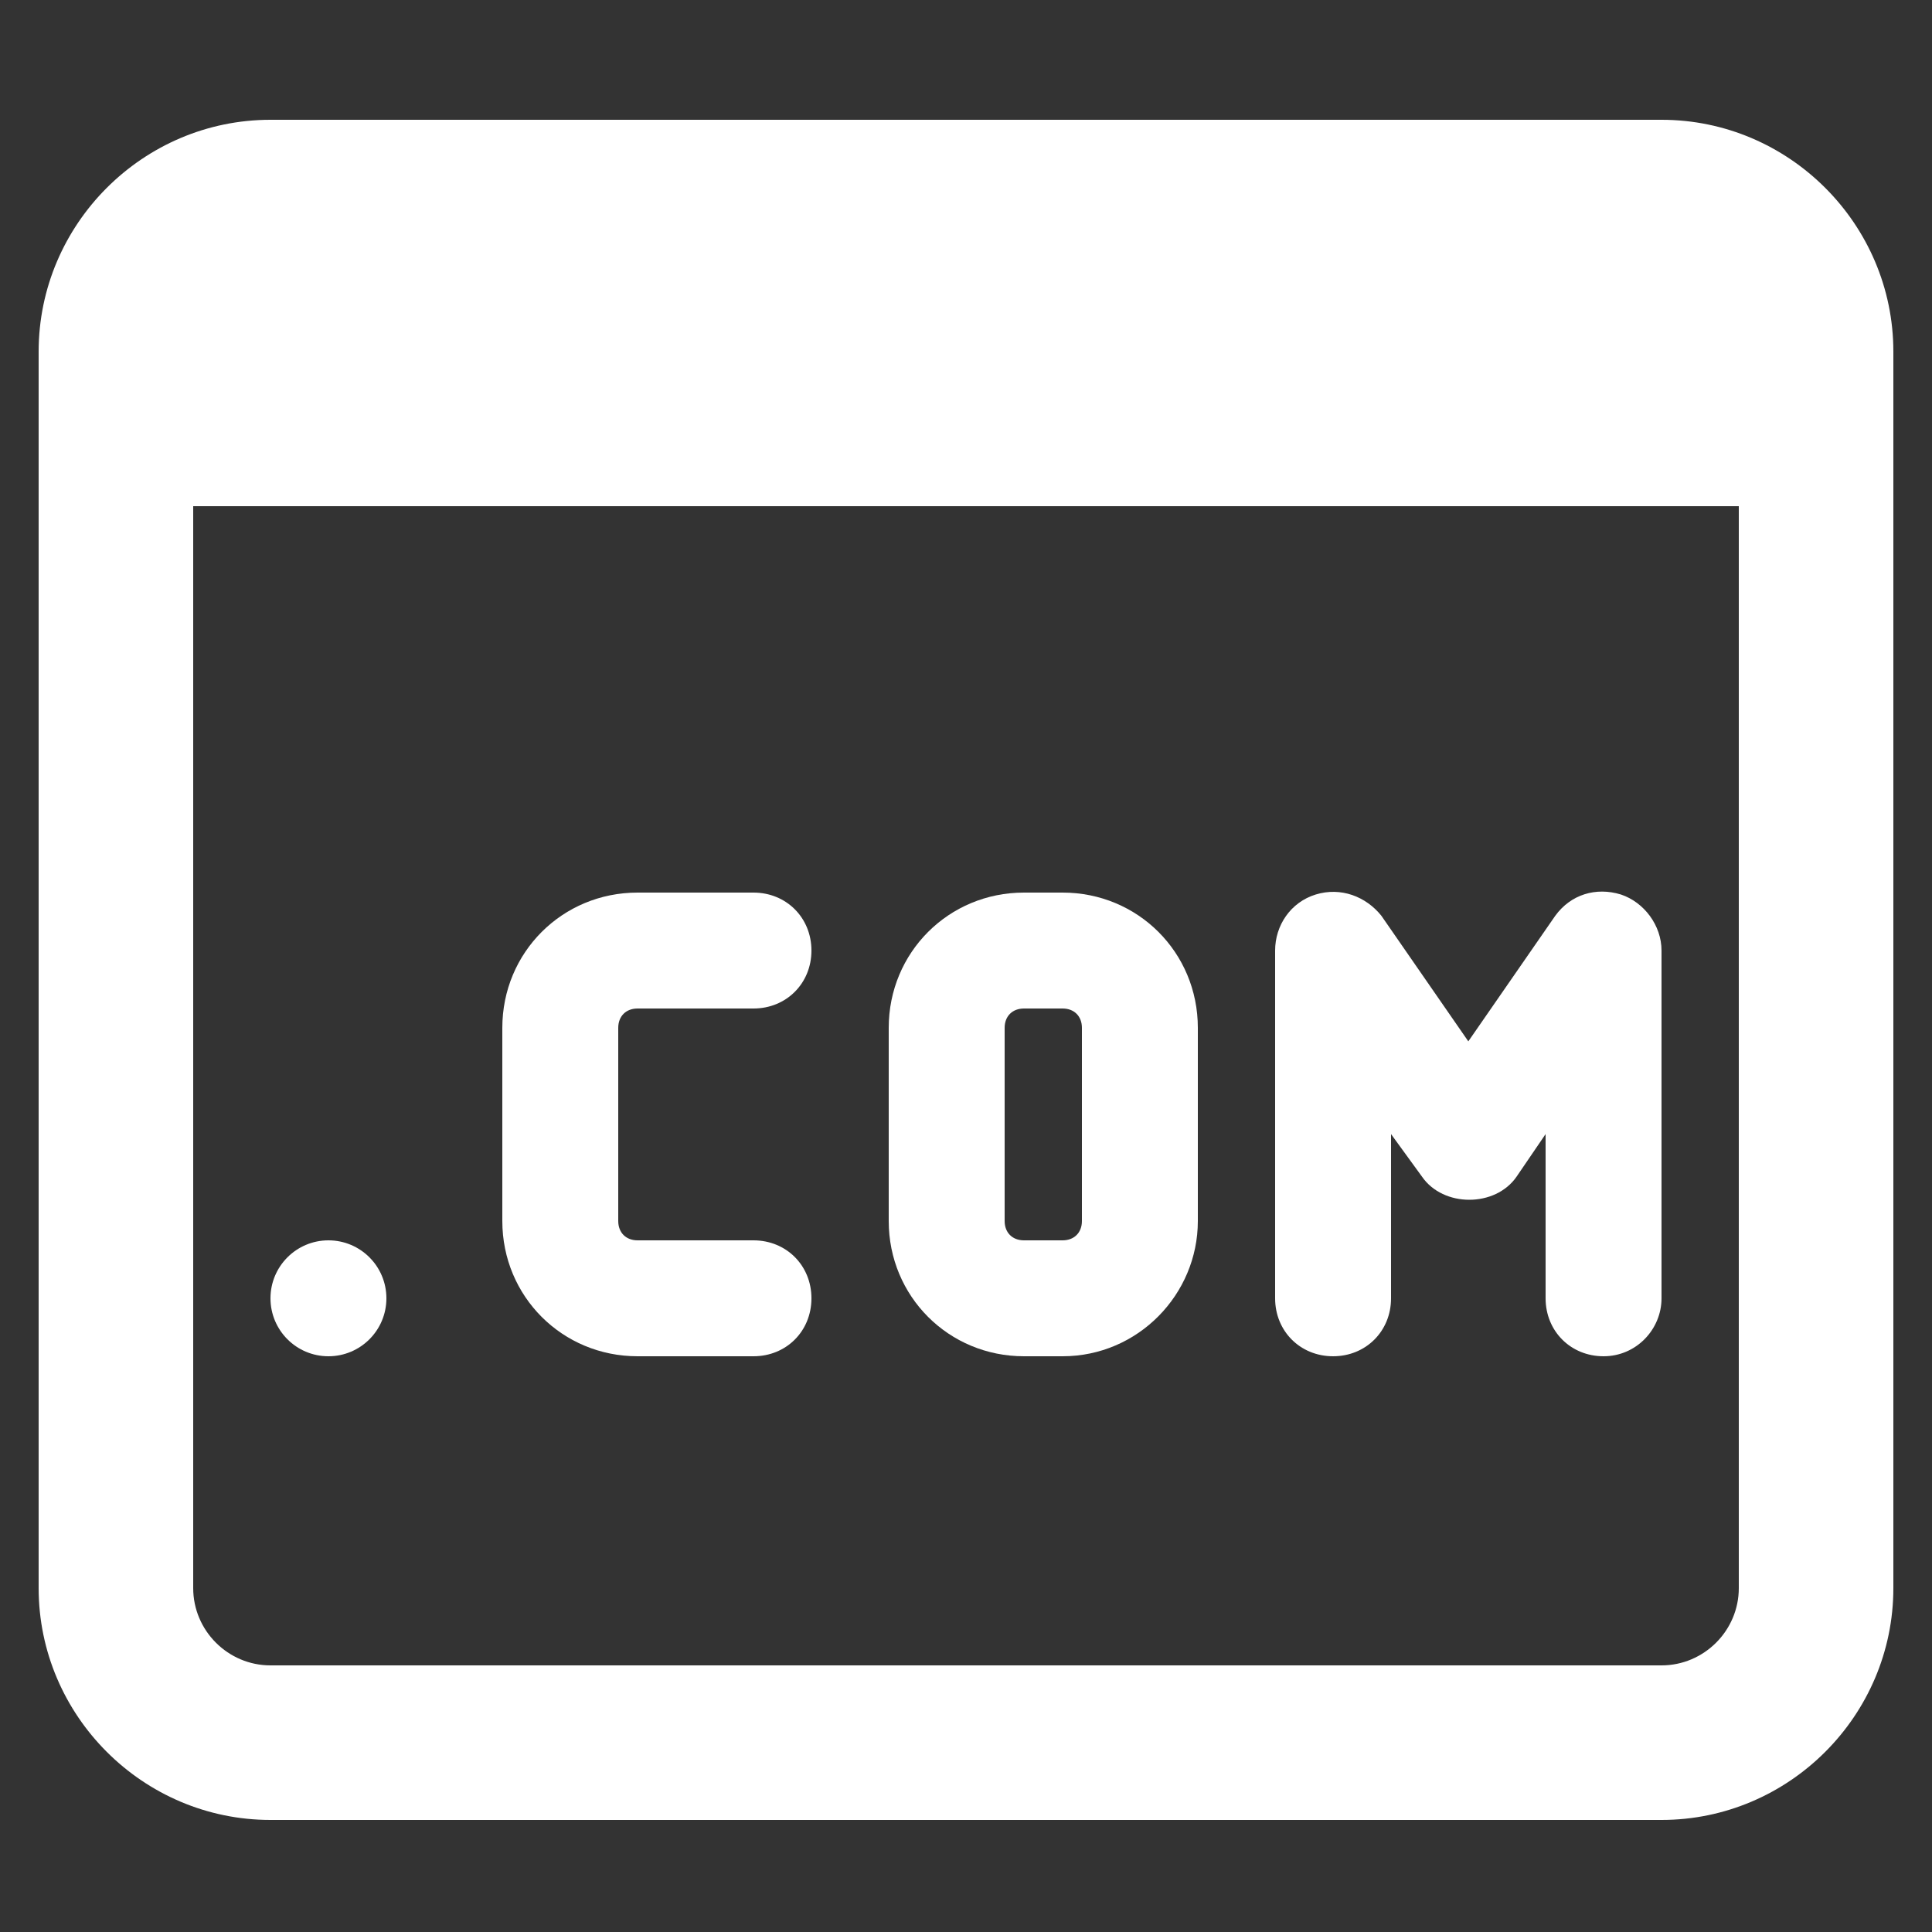 <?xml version="1.0" encoding="utf-8"?>
<!-- Generator: Adobe Illustrator 22.0.0, SVG Export Plug-In . SVG Version: 6.00 Build 0)  -->
<svg version="1.1" id="Layer_1" xmlns="http://www.w3.org/2000/svg" xmlns:xlink="http://www.w3.org/1999/xlink" x="0px" y="0px"
	 viewBox="0 0 100 100" style="enable-background:new 0 0 100 100;" xml:space="preserve">
<rect x="0" y="0" width="100" height="100" fill="#333333" stroke="none"/>
<style type="text/css">
	.st0{fill:#FFFFFF;}
</style>
<g>
	<path class="st0" d="M39,70.2h-6c-3.9,0-7-3.1-7-7v-10c0-3.9,3.1-7,7-7h6c1.7,0,3,1.3,3,3s-1.3,3-3,3h-6c-0.6,0-1,0.4-1,1v10
		c0,0.6,0.4,1,1,1h6c1.7,0,3,1.3,3,3S40.7,70.2,39,70.2z"/>
	<path class="st0" d="M83,70.2c-1.7,0-3-1.3-3-3v-8.5l-1.5,2.2c-1.1,1.6-3.8,1.6-4.9,0L72,58.7v8.5c0,1.7-1.3,3-3,3s-3-1.3-3-3v-18
		c0-1.3,0.8-2.5,2.1-2.9s2.6,0.1,3.4,1.1l4.5,6.5l4.5-6.5c0.8-1.1,2.1-1.5,3.4-1.1c1.2,0.4,2.1,1.6,2.1,2.9v18
		C86,68.8,84.7,70.2,83,70.2z"/>
	<path class="st0" d="M55,70.2h-2c-3.9,0-7-3.1-7-7v-10c0-3.9,3.1-7,7-7h2c3.9,0,7,3.1,7,7v10C62,67,58.9,70.2,55,70.2z M53,52.2
		c-0.6,0-1,0.4-1,1v10c0,0.6,0.4,1,1,1h2c0.6,0,1-0.4,1-1v-10c0-0.6-0.4-1-1-1C55,52.2,53,52.2,53,52.2z"/>
	<circle class="st0" cx="17" cy="67.2" r="3"/>
	<path class="st0" d="M86,6.2H14c-6.6,0-12,5.4-12,12v64c0,6.6,5.4,12,12,12h72c6.6,0,12-5.4,12-12v-64C98,11.6,92.6,6.2,86,6.2z
		 M86,86.2H14c-2.2,0-4-1.8-4-4v-56h80v56C90,84.4,88.2,86.2,86,86.2z"/>
</g>
</svg>
